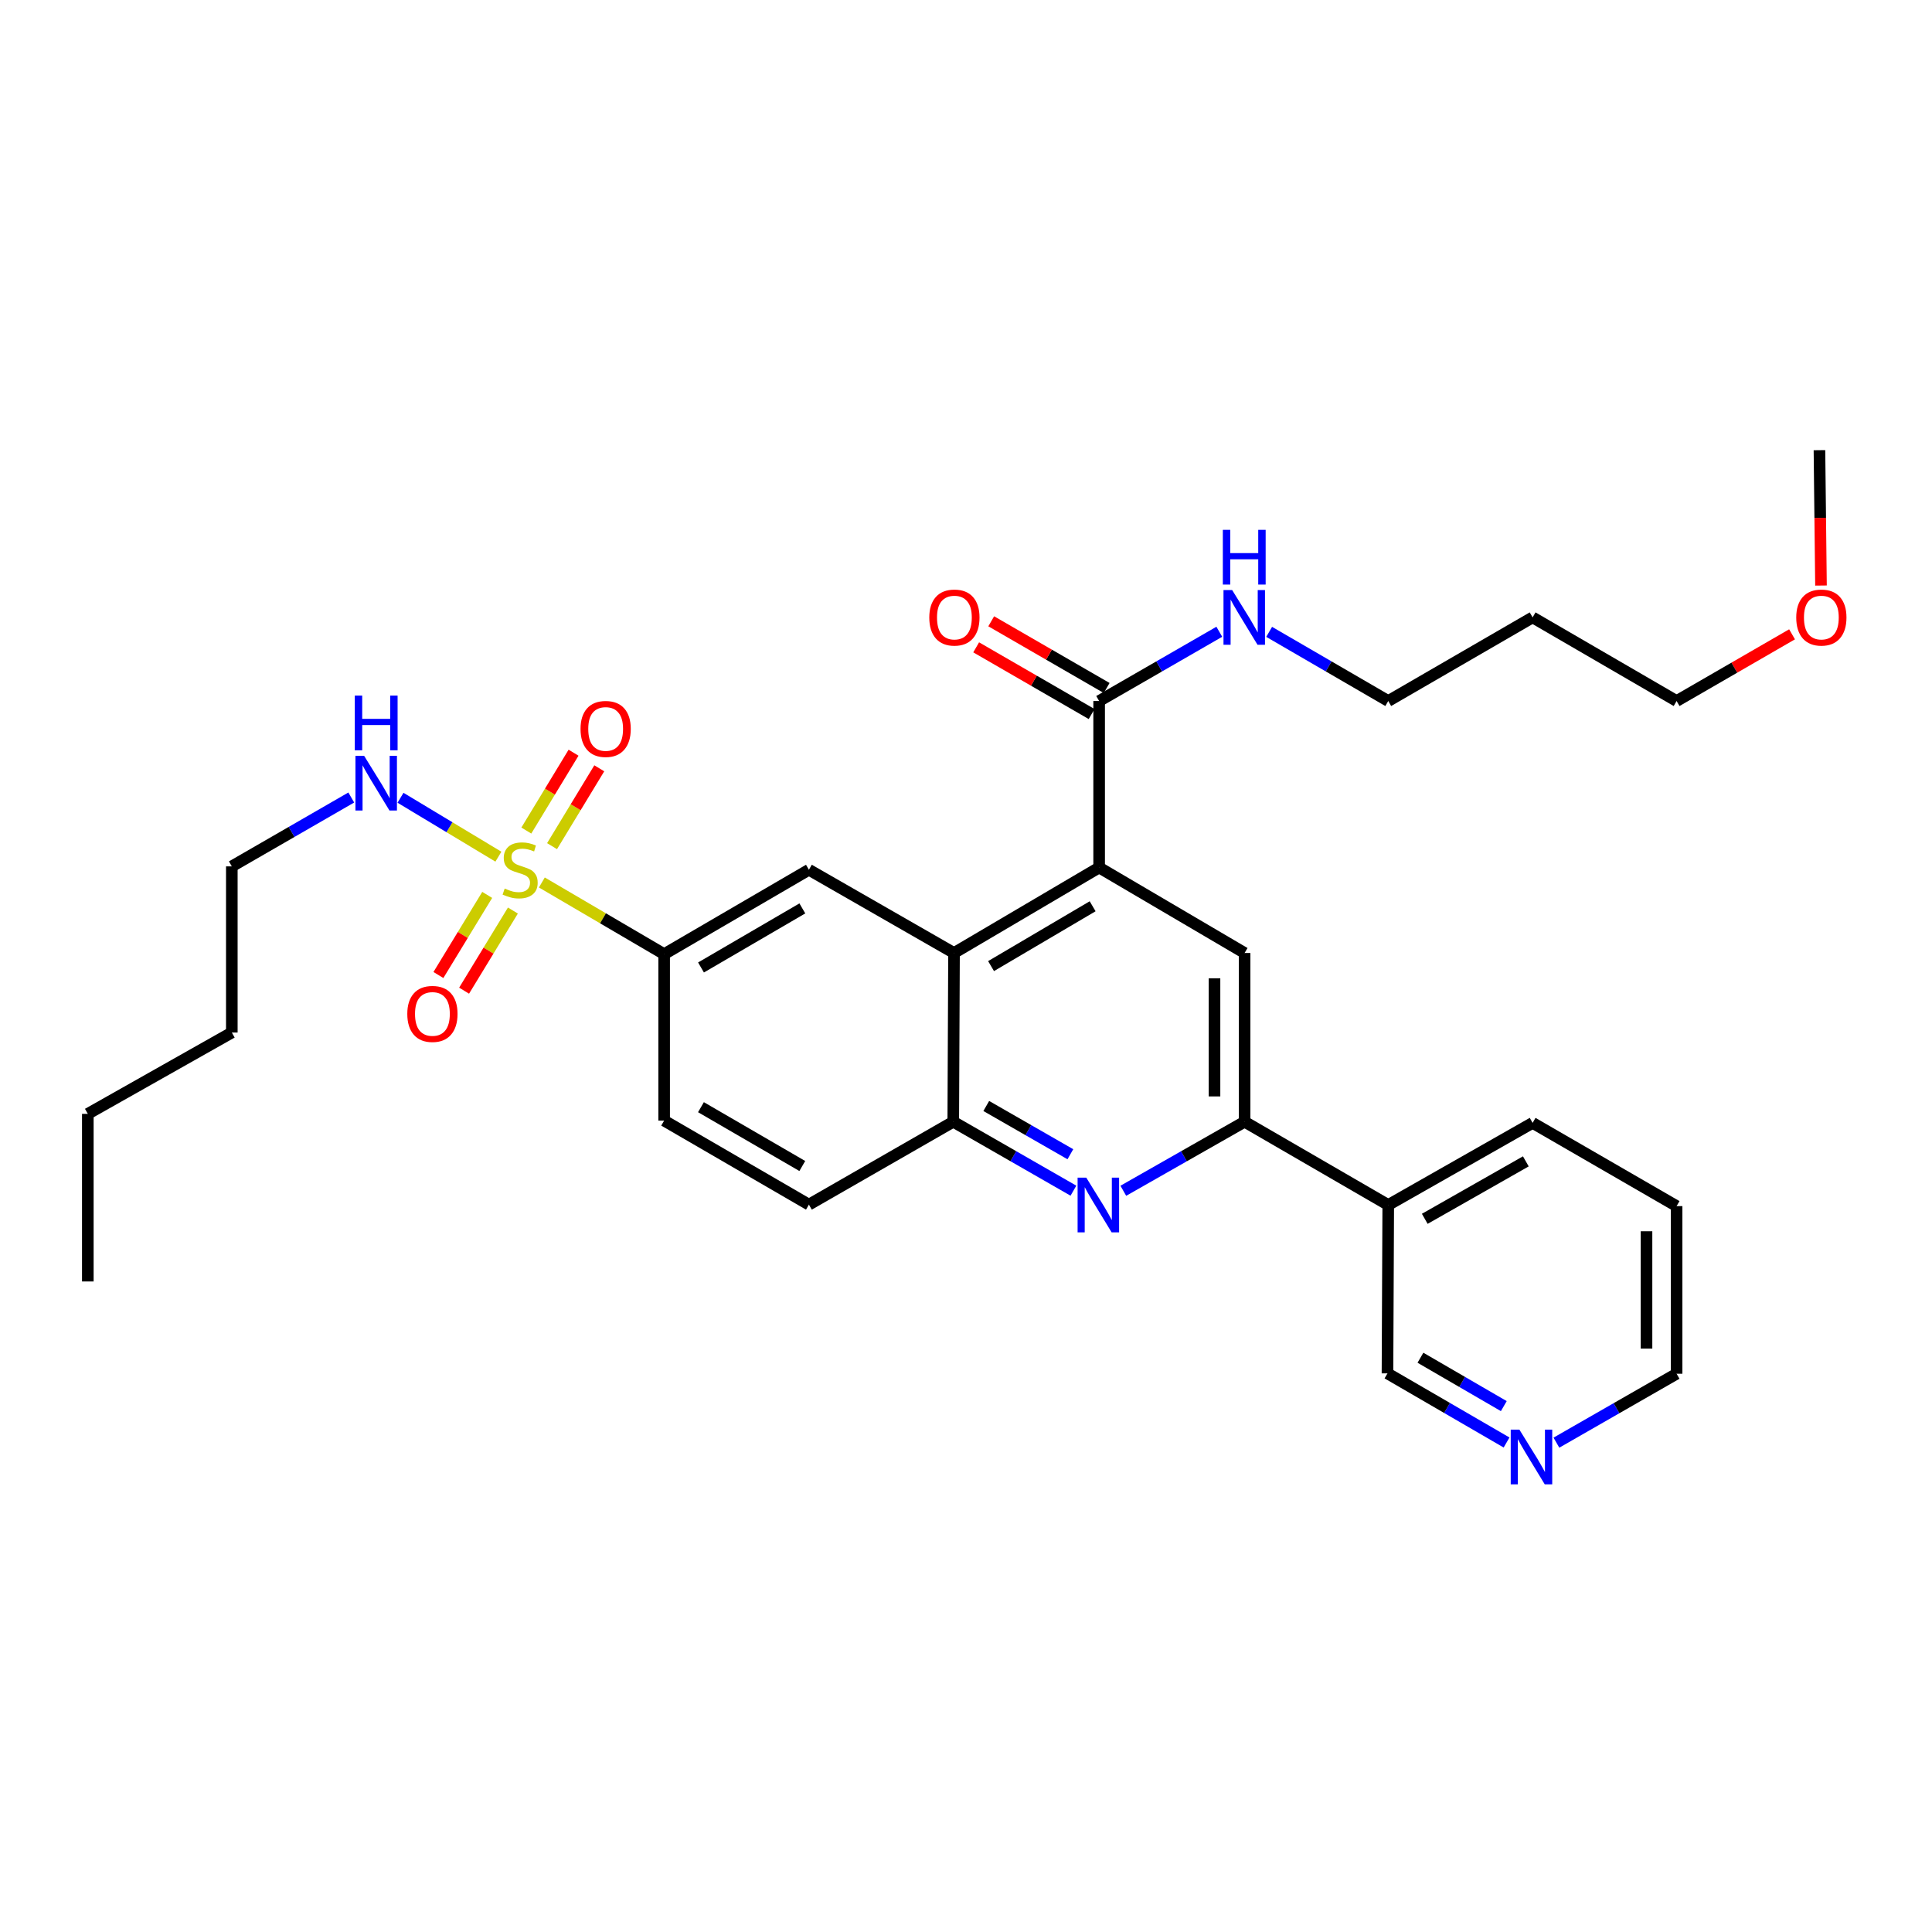 <?xml version='1.0' encoding='iso-8859-1'?>
<svg version='1.1' baseProfile='full'
              xmlns='http://www.w3.org/2000/svg'
                      xmlns:rdkit='http://www.rdkit.org/xml'
                      xmlns:xlink='http://www.w3.org/1999/xlink'
                  xml:space='preserve'
width='1000px' height='1000px' viewBox='0 0 1000 1000'>
<!-- END OF HEADER -->
<rect style='opacity:1.0;fill:#FFFFFF;stroke:none' width='1000' height='1000' x='0' y='0'> </rect>
<path class='bond-4' d='M 280.464,456.771 L 312.111,475.315' style='fill:none;fill-rule:evenodd;stroke:#CCCC00;stroke-width:6px;stroke-linecap:butt;stroke-linejoin:miter;stroke-opacity:1' />
<path class='bond-4' d='M 312.111,475.315 L 343.759,493.859' style='fill:none;fill-rule:evenodd;stroke:#000000;stroke-width:6px;stroke-linecap:butt;stroke-linejoin:miter;stroke-opacity:1' />
<path class='bond-9' d='M 252.18,463.196 L 239.549,483.931' style='fill:none;fill-rule:evenodd;stroke:#CCCC00;stroke-width:6px;stroke-linecap:butt;stroke-linejoin:miter;stroke-opacity:1' />
<path class='bond-9' d='M 239.549,483.931 L 226.918,504.666' style='fill:none;fill-rule:evenodd;stroke:#FF0000;stroke-width:6px;stroke-linecap:butt;stroke-linejoin:miter;stroke-opacity:1' />
<path class='bond-9' d='M 265.48,471.298 L 252.849,492.033' style='fill:none;fill-rule:evenodd;stroke:#CCCC00;stroke-width:6px;stroke-linecap:butt;stroke-linejoin:miter;stroke-opacity:1' />
<path class='bond-9' d='M 252.849,492.033 L 240.217,512.768' style='fill:none;fill-rule:evenodd;stroke:#FF0000;stroke-width:6px;stroke-linecap:butt;stroke-linejoin:miter;stroke-opacity:1' />
<path class='bond-10' d='M 285.741,437.97 L 297.963,417.821' style='fill:none;fill-rule:evenodd;stroke:#CCCC00;stroke-width:6px;stroke-linecap:butt;stroke-linejoin:miter;stroke-opacity:1' />
<path class='bond-10' d='M 297.963,417.821 L 310.185,397.672' style='fill:none;fill-rule:evenodd;stroke:#FF0000;stroke-width:6px;stroke-linecap:butt;stroke-linejoin:miter;stroke-opacity:1' />
<path class='bond-10' d='M 272.426,429.893 L 284.648,409.744' style='fill:none;fill-rule:evenodd;stroke:#CCCC00;stroke-width:6px;stroke-linecap:butt;stroke-linejoin:miter;stroke-opacity:1' />
<path class='bond-10' d='M 284.648,409.744 L 296.87,389.596' style='fill:none;fill-rule:evenodd;stroke:#FF0000;stroke-width:6px;stroke-linecap:butt;stroke-linejoin:miter;stroke-opacity:1' />
<path class='bond-12' d='M 257.97,443.413 L 232.635,428.169' style='fill:none;fill-rule:evenodd;stroke:#CCCC00;stroke-width:6px;stroke-linecap:butt;stroke-linejoin:miter;stroke-opacity:1' />
<path class='bond-12' d='M 232.635,428.169 L 207.3,412.924' style='fill:none;fill-rule:evenodd;stroke:#0000FF;stroke-width:6px;stroke-linecap:butt;stroke-linejoin:miter;stroke-opacity:1' />
<path class='bond-0' d='M 568.912,449.025 L 493.798,493.271' style='fill:none;fill-rule:evenodd;stroke:#000000;stroke-width:6px;stroke-linecap:butt;stroke-linejoin:miter;stroke-opacity:1' />
<path class='bond-0' d='M 565.549,469.081 L 512.969,500.052' style='fill:none;fill-rule:evenodd;stroke:#000000;stroke-width:6px;stroke-linecap:butt;stroke-linejoin:miter;stroke-opacity:1' />
<path class='bond-5' d='M 568.912,449.025 L 644.2,493.271' style='fill:none;fill-rule:evenodd;stroke:#000000;stroke-width:6px;stroke-linecap:butt;stroke-linejoin:miter;stroke-opacity:1' />
<path class='bond-8' d='M 568.912,449.025 L 568.912,362.845' style='fill:none;fill-rule:evenodd;stroke:#000000;stroke-width:6px;stroke-linecap:butt;stroke-linejoin:miter;stroke-opacity:1' />
<path class='bond-1' d='M 555.601,616.292 L 524.505,598.451' style='fill:none;fill-rule:evenodd;stroke:#0000FF;stroke-width:6px;stroke-linecap:butt;stroke-linejoin:miter;stroke-opacity:1' />
<path class='bond-1' d='M 524.505,598.451 L 493.408,580.61' style='fill:none;fill-rule:evenodd;stroke:#000000;stroke-width:6px;stroke-linecap:butt;stroke-linejoin:miter;stroke-opacity:1' />
<path class='bond-1' d='M 554.022,597.432 L 532.255,584.943' style='fill:none;fill-rule:evenodd;stroke:#0000FF;stroke-width:6px;stroke-linecap:butt;stroke-linejoin:miter;stroke-opacity:1' />
<path class='bond-1' d='M 532.255,584.943 L 510.487,572.455' style='fill:none;fill-rule:evenodd;stroke:#000000;stroke-width:6px;stroke-linecap:butt;stroke-linejoin:miter;stroke-opacity:1' />
<path class='bond-3' d='M 581.423,616.343 L 612.812,598.477' style='fill:none;fill-rule:evenodd;stroke:#0000FF;stroke-width:6px;stroke-linecap:butt;stroke-linejoin:miter;stroke-opacity:1' />
<path class='bond-3' d='M 612.812,598.477 L 644.2,580.61' style='fill:none;fill-rule:evenodd;stroke:#000000;stroke-width:6px;stroke-linecap:butt;stroke-linejoin:miter;stroke-opacity:1' />
<path class='bond-2' d='M 493.798,493.271 L 418.692,450.185' style='fill:none;fill-rule:evenodd;stroke:#000000;stroke-width:6px;stroke-linecap:butt;stroke-linejoin:miter;stroke-opacity:1' />
<path class='bond-31' d='M 493.798,493.271 L 493.408,580.61' style='fill:none;fill-rule:evenodd;stroke:#000000;stroke-width:6px;stroke-linecap:butt;stroke-linejoin:miter;stroke-opacity:1' />
<path class='bond-11' d='M 644.2,580.61 L 718.553,623.696' style='fill:none;fill-rule:evenodd;stroke:#000000;stroke-width:6px;stroke-linecap:butt;stroke-linejoin:miter;stroke-opacity:1' />
<path class='bond-32' d='M 644.2,580.61 L 644.2,493.271' style='fill:none;fill-rule:evenodd;stroke:#000000;stroke-width:6px;stroke-linecap:butt;stroke-linejoin:miter;stroke-opacity:1' />
<path class='bond-32' d='M 628.627,567.509 L 628.627,506.371' style='fill:none;fill-rule:evenodd;stroke:#000000;stroke-width:6px;stroke-linecap:butt;stroke-linejoin:miter;stroke-opacity:1' />
<path class='bond-7' d='M 343.759,493.859 L 418.692,450.185' style='fill:none;fill-rule:evenodd;stroke:#000000;stroke-width:6px;stroke-linecap:butt;stroke-linejoin:miter;stroke-opacity:1' />
<path class='bond-7' d='M 362.841,500.762 L 415.294,470.191' style='fill:none;fill-rule:evenodd;stroke:#000000;stroke-width:6px;stroke-linecap:butt;stroke-linejoin:miter;stroke-opacity:1' />
<path class='bond-15' d='M 343.759,493.859 L 343.759,580.022' style='fill:none;fill-rule:evenodd;stroke:#000000;stroke-width:6px;stroke-linecap:butt;stroke-linejoin:miter;stroke-opacity:1' />
<path class='bond-6' d='M 493.408,580.61 L 418.692,623.514' style='fill:none;fill-rule:evenodd;stroke:#000000;stroke-width:6px;stroke-linecap:butt;stroke-linejoin:miter;stroke-opacity:1' />
<path class='bond-13' d='M 572.808,356.103 L 542.932,338.841' style='fill:none;fill-rule:evenodd;stroke:#000000;stroke-width:6px;stroke-linecap:butt;stroke-linejoin:miter;stroke-opacity:1' />
<path class='bond-13' d='M 542.932,338.841 L 513.055,321.579' style='fill:none;fill-rule:evenodd;stroke:#FF0000;stroke-width:6px;stroke-linecap:butt;stroke-linejoin:miter;stroke-opacity:1' />
<path class='bond-13' d='M 565.017,369.587 L 535.141,352.325' style='fill:none;fill-rule:evenodd;stroke:#000000;stroke-width:6px;stroke-linecap:butt;stroke-linejoin:miter;stroke-opacity:1' />
<path class='bond-13' d='M 535.141,352.325 L 505.264,335.063' style='fill:none;fill-rule:evenodd;stroke:#FF0000;stroke-width:6px;stroke-linecap:butt;stroke-linejoin:miter;stroke-opacity:1' />
<path class='bond-17' d='M 568.912,362.845 L 600.012,344.922' style='fill:none;fill-rule:evenodd;stroke:#000000;stroke-width:6px;stroke-linecap:butt;stroke-linejoin:miter;stroke-opacity:1' />
<path class='bond-17' d='M 600.012,344.922 L 631.111,326.999' style='fill:none;fill-rule:evenodd;stroke:#0000FF;stroke-width:6px;stroke-linecap:butt;stroke-linejoin:miter;stroke-opacity:1' />
<path class='bond-18' d='M 718.553,623.696 L 718.155,710.862' style='fill:none;fill-rule:evenodd;stroke:#000000;stroke-width:6px;stroke-linecap:butt;stroke-linejoin:miter;stroke-opacity:1' />
<path class='bond-21' d='M 718.553,623.696 L 793.279,581.207' style='fill:none;fill-rule:evenodd;stroke:#000000;stroke-width:6px;stroke-linecap:butt;stroke-linejoin:miter;stroke-opacity:1' />
<path class='bond-21' d='M 737.46,630.86 L 789.767,601.118' style='fill:none;fill-rule:evenodd;stroke:#000000;stroke-width:6px;stroke-linecap:butt;stroke-linejoin:miter;stroke-opacity:1' />
<path class='bond-24' d='M 181.818,412.787 L 150.904,430.612' style='fill:none;fill-rule:evenodd;stroke:#0000FF;stroke-width:6px;stroke-linecap:butt;stroke-linejoin:miter;stroke-opacity:1' />
<path class='bond-24' d='M 150.904,430.612 L 119.99,448.437' style='fill:none;fill-rule:evenodd;stroke:#000000;stroke-width:6px;stroke-linecap:butt;stroke-linejoin:miter;stroke-opacity:1' />
<path class='bond-14' d='M 418.692,623.514 L 343.759,580.022' style='fill:none;fill-rule:evenodd;stroke:#000000;stroke-width:6px;stroke-linecap:butt;stroke-linejoin:miter;stroke-opacity:1' />
<path class='bond-14' d='M 415.269,603.522 L 362.816,573.077' style='fill:none;fill-rule:evenodd;stroke:#000000;stroke-width:6px;stroke-linecap:butt;stroke-linejoin:miter;stroke-opacity:1' />
<path class='bond-16' d='M 779.796,746.638 L 748.976,728.75' style='fill:none;fill-rule:evenodd;stroke:#0000FF;stroke-width:6px;stroke-linecap:butt;stroke-linejoin:miter;stroke-opacity:1' />
<path class='bond-16' d='M 748.976,728.75 L 718.155,710.862' style='fill:none;fill-rule:evenodd;stroke:#000000;stroke-width:6px;stroke-linecap:butt;stroke-linejoin:miter;stroke-opacity:1' />
<path class='bond-16' d='M 778.367,727.802 L 756.793,715.281' style='fill:none;fill-rule:evenodd;stroke:#0000FF;stroke-width:6px;stroke-linecap:butt;stroke-linejoin:miter;stroke-opacity:1' />
<path class='bond-16' d='M 756.793,715.281 L 735.219,702.76' style='fill:none;fill-rule:evenodd;stroke:#000000;stroke-width:6px;stroke-linecap:butt;stroke-linejoin:miter;stroke-opacity:1' />
<path class='bond-33' d='M 805.595,746.721 L 836.7,728.882' style='fill:none;fill-rule:evenodd;stroke:#0000FF;stroke-width:6px;stroke-linecap:butt;stroke-linejoin:miter;stroke-opacity:1' />
<path class='bond-33' d='M 836.7,728.882 L 867.805,711.044' style='fill:none;fill-rule:evenodd;stroke:#000000;stroke-width:6px;stroke-linecap:butt;stroke-linejoin:miter;stroke-opacity:1' />
<path class='bond-22' d='M 656.913,327.049 L 687.733,344.947' style='fill:none;fill-rule:evenodd;stroke:#0000FF;stroke-width:6px;stroke-linecap:butt;stroke-linejoin:miter;stroke-opacity:1' />
<path class='bond-22' d='M 687.733,344.947 L 718.553,362.845' style='fill:none;fill-rule:evenodd;stroke:#000000;stroke-width:6px;stroke-linecap:butt;stroke-linejoin:miter;stroke-opacity:1' />
<path class='bond-19' d='M 793.279,319.56 L 718.553,362.845' style='fill:none;fill-rule:evenodd;stroke:#000000;stroke-width:6px;stroke-linecap:butt;stroke-linejoin:miter;stroke-opacity:1' />
<path class='bond-25' d='M 793.279,319.56 L 867.805,362.845' style='fill:none;fill-rule:evenodd;stroke:#000000;stroke-width:6px;stroke-linecap:butt;stroke-linejoin:miter;stroke-opacity:1' />
<path class='bond-20' d='M 927.566,328.32 L 897.685,345.583' style='fill:none;fill-rule:evenodd;stroke:#FF0000;stroke-width:6px;stroke-linecap:butt;stroke-linejoin:miter;stroke-opacity:1' />
<path class='bond-20' d='M 897.685,345.583 L 867.805,362.845' style='fill:none;fill-rule:evenodd;stroke:#000000;stroke-width:6px;stroke-linecap:butt;stroke-linejoin:miter;stroke-opacity:1' />
<path class='bond-26' d='M 942.541,303.076 L 942.142,268.042' style='fill:none;fill-rule:evenodd;stroke:#FF0000;stroke-width:6px;stroke-linecap:butt;stroke-linejoin:miter;stroke-opacity:1' />
<path class='bond-26' d='M 942.142,268.042 L 941.743,233.008' style='fill:none;fill-rule:evenodd;stroke:#000000;stroke-width:6px;stroke-linecap:butt;stroke-linejoin:miter;stroke-opacity:1' />
<path class='bond-29' d='M 793.279,581.207 L 867.805,624.284' style='fill:none;fill-rule:evenodd;stroke:#000000;stroke-width:6px;stroke-linecap:butt;stroke-linejoin:miter;stroke-opacity:1' />
<path class='bond-23' d='M 867.805,711.044 L 867.805,624.284' style='fill:none;fill-rule:evenodd;stroke:#000000;stroke-width:6px;stroke-linecap:butt;stroke-linejoin:miter;stroke-opacity:1' />
<path class='bond-23' d='M 852.232,698.03 L 852.232,637.298' style='fill:none;fill-rule:evenodd;stroke:#000000;stroke-width:6px;stroke-linecap:butt;stroke-linejoin:miter;stroke-opacity:1' />
<path class='bond-27' d='M 119.99,448.437 L 119.99,534.436' style='fill:none;fill-rule:evenodd;stroke:#000000;stroke-width:6px;stroke-linecap:butt;stroke-linejoin:miter;stroke-opacity:1' />
<path class='bond-28' d='M 119.99,534.436 L 45.455,576.535' style='fill:none;fill-rule:evenodd;stroke:#000000;stroke-width:6px;stroke-linecap:butt;stroke-linejoin:miter;stroke-opacity:1' />
<path class='bond-30' d='M 45.455,576.535 L 45.455,663.286' style='fill:none;fill-rule:evenodd;stroke:#000000;stroke-width:6px;stroke-linecap:butt;stroke-linejoin:miter;stroke-opacity:1' />
<path  class='atom-0' d='M 261.224 459.905
Q 261.544 460.025, 262.864 460.585
Q 264.184 461.145, 265.624 461.505
Q 267.104 461.825, 268.544 461.825
Q 271.224 461.825, 272.784 460.545
Q 274.344 459.225, 274.344 456.945
Q 274.344 455.385, 273.544 454.425
Q 272.784 453.465, 271.584 452.945
Q 270.384 452.425, 268.384 451.825
Q 265.864 451.065, 264.344 450.345
Q 262.864 449.625, 261.784 448.105
Q 260.744 446.585, 260.744 444.025
Q 260.744 440.465, 263.144 438.265
Q 265.584 436.065, 270.384 436.065
Q 273.664 436.065, 277.384 437.625
L 276.464 440.705
Q 273.064 439.305, 270.504 439.305
Q 267.744 439.305, 266.224 440.465
Q 264.704 441.585, 264.744 443.545
Q 264.744 445.065, 265.504 445.985
Q 266.304 446.905, 267.424 447.425
Q 268.584 447.945, 270.504 448.545
Q 273.064 449.345, 274.584 450.145
Q 276.104 450.945, 277.184 452.585
Q 278.304 454.185, 278.304 456.945
Q 278.304 460.865, 275.664 462.985
Q 273.064 465.065, 268.704 465.065
Q 266.184 465.065, 264.264 464.505
Q 262.384 463.985, 260.144 463.065
L 261.224 459.905
' fill='#CCCC00'/>
<path  class='atom-2' d='M 562.246 609.536
L 571.526 624.536
Q 572.446 626.016, 573.926 628.696
Q 575.406 631.376, 575.486 631.536
L 575.486 609.536
L 579.246 609.536
L 579.246 637.856
L 575.366 637.856
L 565.406 621.456
Q 564.246 619.536, 563.006 617.336
Q 561.806 615.136, 561.446 614.456
L 561.446 637.856
L 557.766 637.856
L 557.766 609.536
L 562.246 609.536
' fill='#0000FF'/>
<path  class='atom-10' d='M 210.819 524.8
Q 210.819 518, 214.179 514.2
Q 217.539 510.4, 223.819 510.4
Q 230.099 510.4, 233.459 514.2
Q 236.819 518, 236.819 524.8
Q 236.819 531.68, 233.419 535.6
Q 230.019 539.48, 223.819 539.48
Q 217.579 539.48, 214.179 535.6
Q 210.819 531.72, 210.819 524.8
M 223.819 536.28
Q 228.139 536.28, 230.459 533.4
Q 232.819 530.48, 232.819 524.8
Q 232.819 519.24, 230.459 516.44
Q 228.139 513.6, 223.819 513.6
Q 219.499 513.6, 217.139 516.4
Q 214.819 519.2, 214.819 524.8
Q 214.819 530.52, 217.139 533.4
Q 219.499 536.28, 223.819 536.28
' fill='#FF0000'/>
<path  class='atom-11' d='M 300.486 377.296
Q 300.486 370.496, 303.846 366.696
Q 307.206 362.896, 313.486 362.896
Q 319.766 362.896, 323.126 366.696
Q 326.486 370.496, 326.486 377.296
Q 326.486 384.176, 323.086 388.096
Q 319.686 391.976, 313.486 391.976
Q 307.246 391.976, 303.846 388.096
Q 300.486 384.216, 300.486 377.296
M 313.486 388.776
Q 317.806 388.776, 320.126 385.896
Q 322.486 382.976, 322.486 377.296
Q 322.486 371.736, 320.126 368.936
Q 317.806 366.096, 313.486 366.096
Q 309.166 366.096, 306.806 368.896
Q 304.486 371.696, 304.486 377.296
Q 304.486 383.016, 306.806 385.896
Q 309.166 388.776, 313.486 388.776
' fill='#FF0000'/>
<path  class='atom-13' d='M 188.455 391.191
L 197.735 406.191
Q 198.655 407.671, 200.135 410.351
Q 201.615 413.031, 201.695 413.191
L 201.695 391.191
L 205.455 391.191
L 205.455 419.511
L 201.575 419.511
L 191.615 403.111
Q 190.455 401.191, 189.215 398.991
Q 188.015 396.791, 187.655 396.111
L 187.655 419.511
L 183.975 419.511
L 183.975 391.191
L 188.455 391.191
' fill='#0000FF'/>
<path  class='atom-13' d='M 183.635 360.039
L 187.475 360.039
L 187.475 372.079
L 201.955 372.079
L 201.955 360.039
L 205.795 360.039
L 205.795 388.359
L 201.955 388.359
L 201.955 375.279
L 187.475 375.279
L 187.475 388.359
L 183.635 388.359
L 183.635 360.039
' fill='#0000FF'/>
<path  class='atom-14' d='M 480.997 319.64
Q 480.997 312.84, 484.357 309.04
Q 487.717 305.24, 493.997 305.24
Q 500.277 305.24, 503.637 309.04
Q 506.997 312.84, 506.997 319.64
Q 506.997 326.52, 503.597 330.44
Q 500.197 334.32, 493.997 334.32
Q 487.757 334.32, 484.357 330.44
Q 480.997 326.56, 480.997 319.64
M 493.997 331.12
Q 498.317 331.12, 500.637 328.24
Q 502.997 325.32, 502.997 319.64
Q 502.997 314.08, 500.637 311.28
Q 498.317 308.44, 493.997 308.44
Q 489.677 308.44, 487.317 311.24
Q 484.997 314.04, 484.997 319.64
Q 484.997 325.36, 487.317 328.24
Q 489.677 331.12, 493.997 331.12
' fill='#FF0000'/>
<path  class='atom-17' d='M 786.43 739.961
L 795.71 754.961
Q 796.63 756.441, 798.11 759.121
Q 799.59 761.801, 799.67 761.961
L 799.67 739.961
L 803.43 739.961
L 803.43 768.281
L 799.55 768.281
L 789.59 751.881
Q 788.43 749.961, 787.19 747.761
Q 785.99 745.561, 785.63 744.881
L 785.63 768.281
L 781.95 768.281
L 781.95 739.961
L 786.43 739.961
' fill='#0000FF'/>
<path  class='atom-18' d='M 637.758 305.4
L 647.038 320.4
Q 647.958 321.88, 649.438 324.56
Q 650.918 327.24, 650.998 327.4
L 650.998 305.4
L 654.758 305.4
L 654.758 333.72
L 650.878 333.72
L 640.918 317.32
Q 639.758 315.4, 638.518 313.2
Q 637.318 311, 636.958 310.32
L 636.958 333.72
L 633.278 333.72
L 633.278 305.4
L 637.758 305.4
' fill='#0000FF'/>
<path  class='atom-18' d='M 632.938 274.248
L 636.778 274.248
L 636.778 286.288
L 651.258 286.288
L 651.258 274.248
L 655.098 274.248
L 655.098 302.568
L 651.258 302.568
L 651.258 289.488
L 636.778 289.488
L 636.778 302.568
L 632.938 302.568
L 632.938 274.248
' fill='#0000FF'/>
<path  class='atom-21' d='M 929.729 319.64
Q 929.729 312.84, 933.089 309.04
Q 936.449 305.24, 942.729 305.24
Q 949.009 305.24, 952.369 309.04
Q 955.729 312.84, 955.729 319.64
Q 955.729 326.52, 952.329 330.44
Q 948.929 334.32, 942.729 334.32
Q 936.489 334.32, 933.089 330.44
Q 929.729 326.56, 929.729 319.64
M 942.729 331.12
Q 947.049 331.12, 949.369 328.24
Q 951.729 325.32, 951.729 319.64
Q 951.729 314.08, 949.369 311.28
Q 947.049 308.44, 942.729 308.44
Q 938.409 308.44, 936.049 311.24
Q 933.729 314.04, 933.729 319.64
Q 933.729 325.36, 936.049 328.24
Q 938.409 331.12, 942.729 331.12
' fill='#FF0000'/>
</svg>

